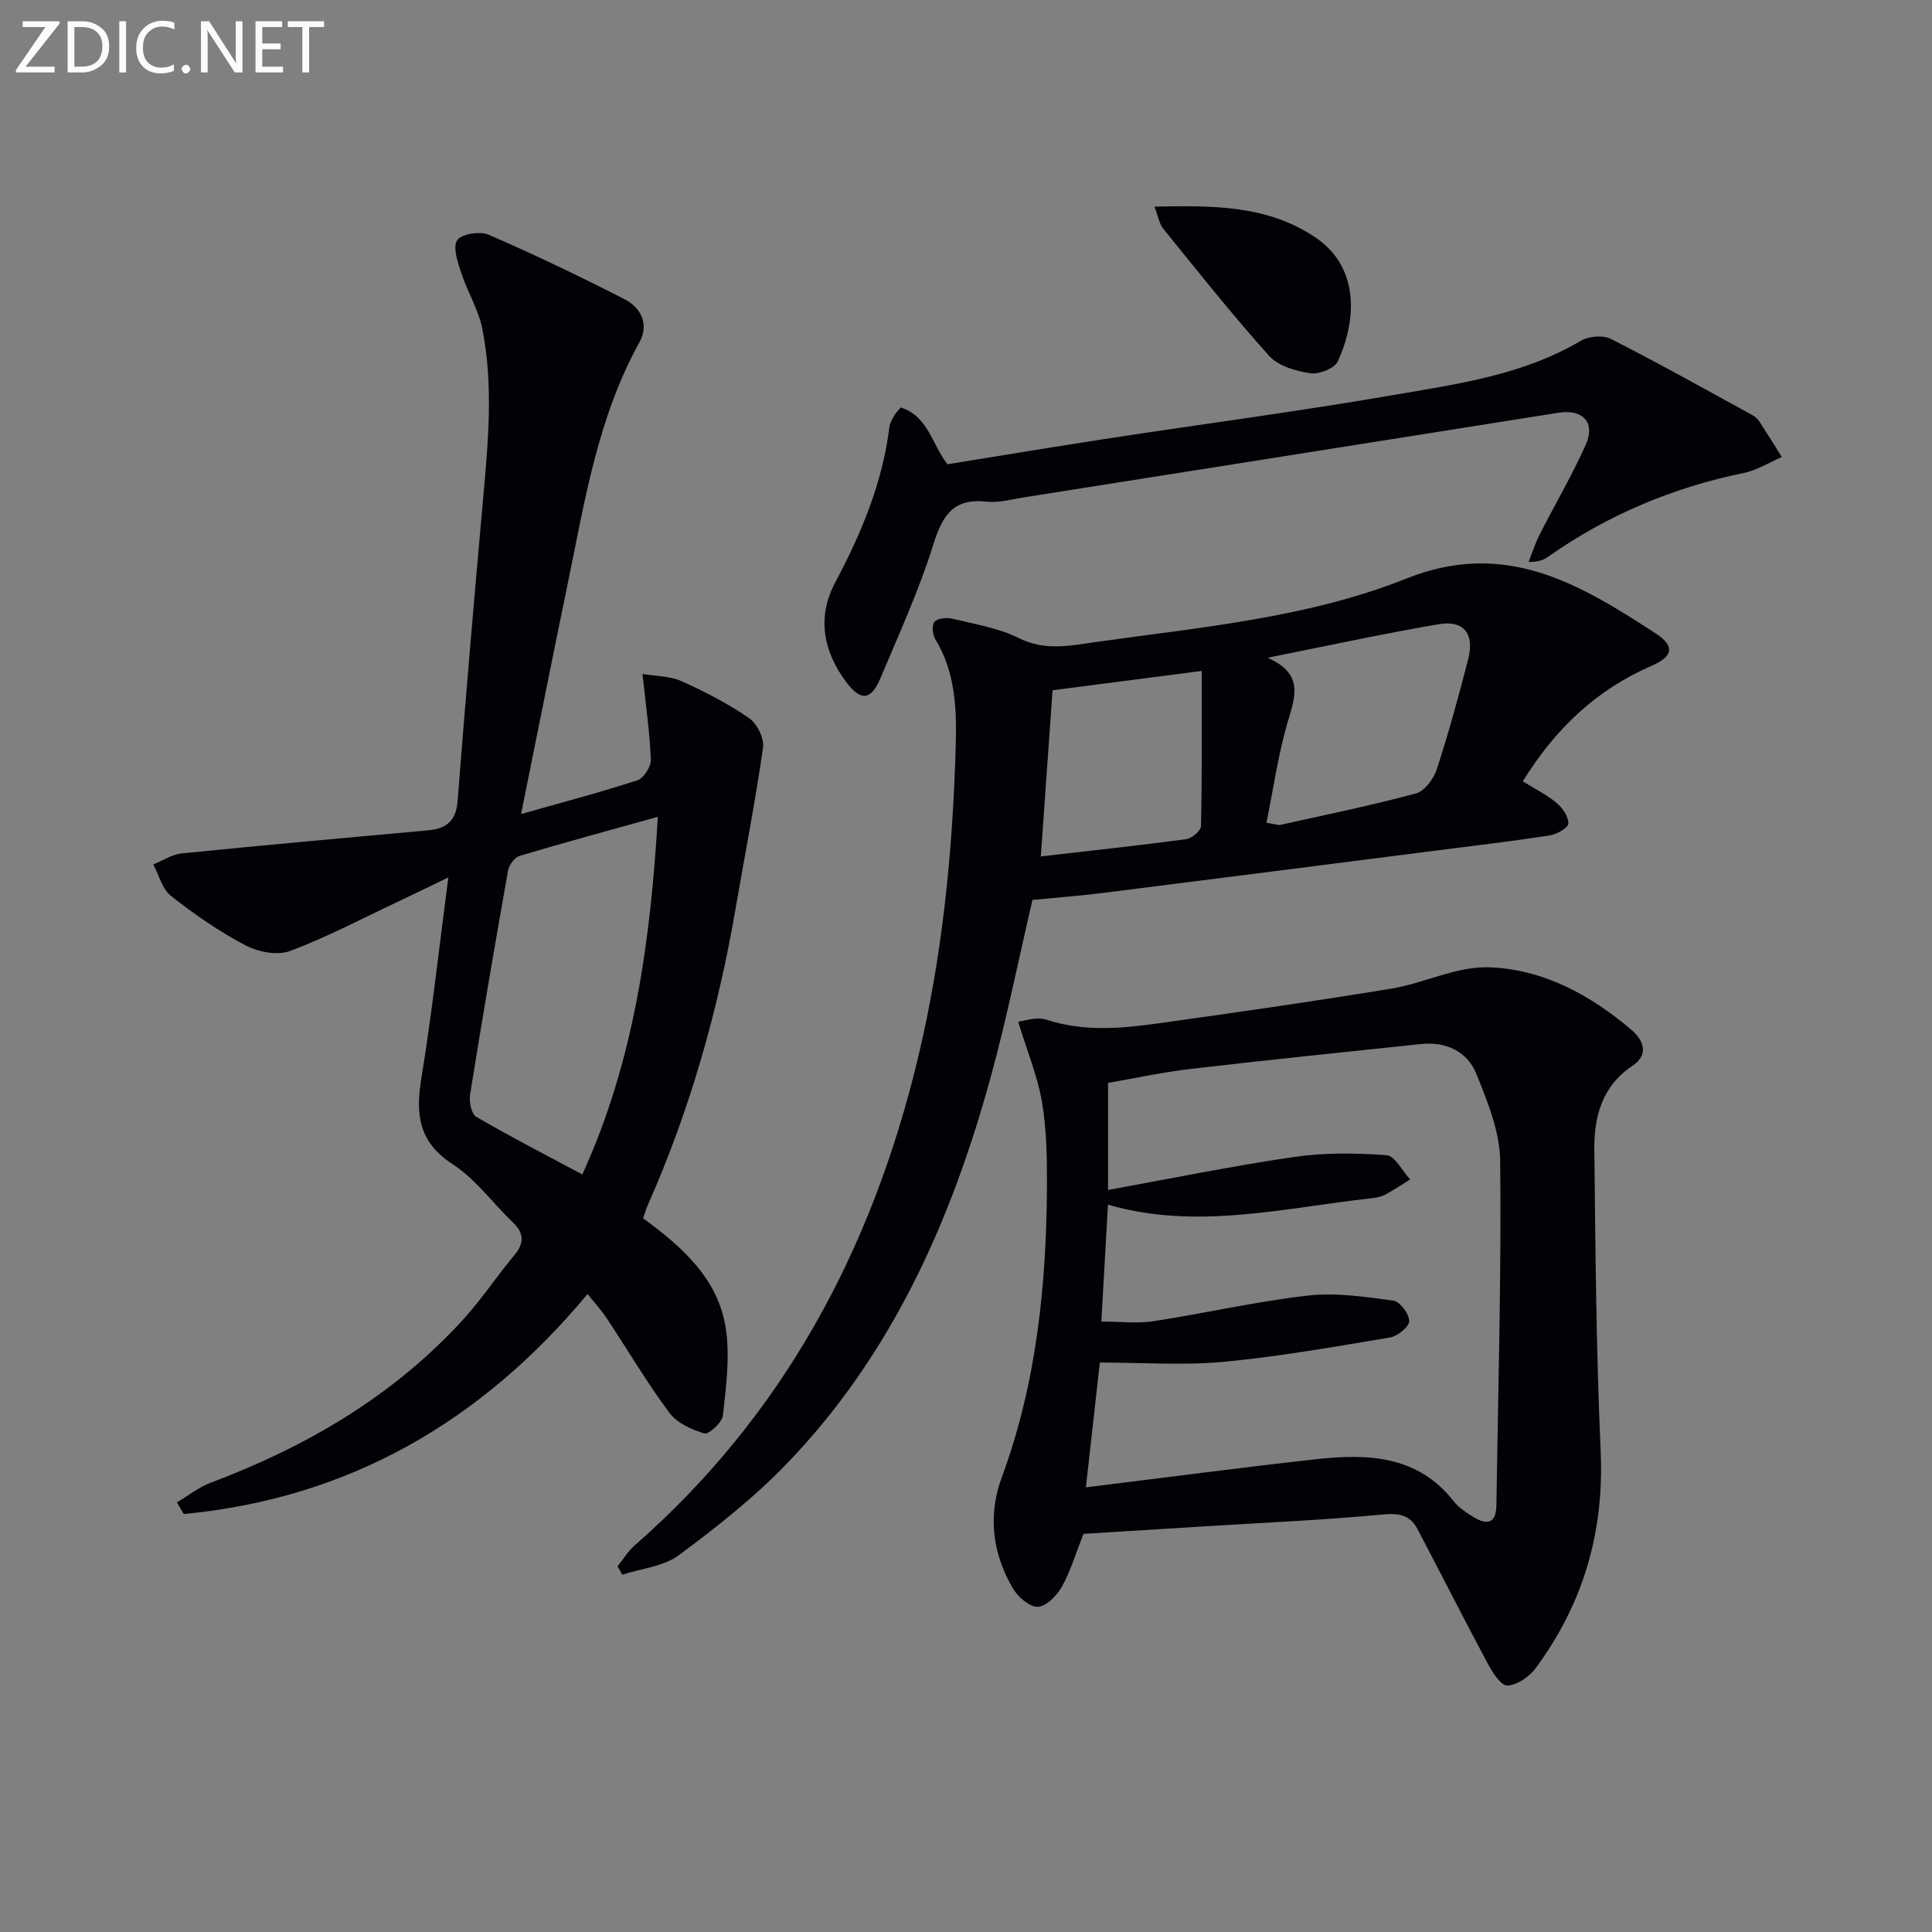 <svg enable-background="new 0 0 400 400" viewBox="0 0 400 400" xmlns="http://www.w3.org/2000/svg"><rect x="0" y="0" width="400" height="400" fill="#808080" stroke="none"/><path d="m107.88 168.54c8.93-2.53 16.6-4.54 24.11-7 1.3-.42 2.82-2.83 2.76-4.26-.22-5.59-1.03-11.16-1.73-17.75 2.86.49 5.72.43 8.09 1.5 4.83 2.17 9.59 4.63 13.94 7.62 1.66 1.14 3.21 4.2 2.93 6.12-1.58 11.13-3.77 22.17-5.67 33.25-3.63 21.17-9.43 41.69-18.14 61.36-.39.89-.66 1.83-1.03 2.85 8.21 6 15.69 12.65 17.17 23.08.82 5.79.01 11.87-.64 17.75-.16 1.45-2.94 3.98-3.83 3.72-2.65-.78-5.69-2.17-7.27-4.3-4.65-6.26-8.63-13.02-12.94-19.53-1.09-1.64-2.44-3.11-3.98-5.04-22.11 26.57-49.6 42.33-83.62 45.55-.46-.8-.93-1.61-1.39-2.41 2.31-1.37 4.47-3.12 6.94-4.05 19.89-7.48 37.84-17.96 52.29-33.78 3.8-4.16 6.93-8.93 10.55-13.26 2.1-2.51 2.19-4.55-.21-6.85-4.19-4.03-7.74-8.99-12.51-12.09-7.11-4.62-7.67-10.39-6.45-17.85 2.19-13.38 3.65-26.88 5.58-41.51-4.12 1.98-7.18 3.48-10.25 4.93-7.5 3.53-14.85 7.43-22.59 10.32-2.62.98-6.62.16-9.25-1.23-5.41-2.85-10.52-6.4-15.34-10.19-1.81-1.42-2.48-4.31-3.67-6.52 1.97-.79 3.88-2.07 5.91-2.28 17-1.71 34.01-3.24 51.02-4.78 3.8-.34 5.76-1.99 6.08-6.08 1.62-20.7 3.38-41.4 5.24-62.08 1.07-11.92 2.23-23.86-.13-35.71-.79-3.96-3.07-7.6-4.34-11.5-.73-2.22-1.81-5.28-.86-6.79.82-1.3 4.71-1.94 6.5-1.16 9.54 4.13 18.93 8.64 28.19 13.38 3.42 1.75 5.08 5.23 3.03 8.93-8.71 15.73-11.36 33.2-14.93 50.42-3.14 15.2-6.17 30.45-9.56 47.22zm28.32.57c-10.14 2.83-19.38 5.33-28.56 8.07-1.04.31-2.24 1.84-2.44 2.97-2.75 15.48-5.4 30.98-7.88 46.51-.23 1.46.28 3.98 1.28 4.56 7.1 4.14 14.41 7.9 21.96 11.94 10.77-23.56 14.12-48.36 15.64-74.05z" fill="#010106"/><path d="m224.32 317.57c-1.59 4.03-2.66 7.69-4.47 10.94-1.03 1.84-3.23 4.09-4.99 4.16-1.7.07-4.12-2.05-5.16-3.83-4.24-7.24-5.21-15.08-2.28-23.01 7.18-19.47 9.23-39.72 9.34-60.25.03-5.81-.06-11.71-1.03-17.41-.91-5.36-3.06-10.51-4.93-16.65 1.28-.12 3.79-1.07 5.78-.42 7.72 2.53 15.47 1.86 23.21.78 16.1-2.25 32.2-4.55 48.25-7.19 6.8-1.12 13.5-4.63 20.17-4.42 11.17.34 21.02 5.68 29.55 12.94 2.54 2.17 3.7 5.12.18 7.48-6.3 4.22-7.93 10.56-7.85 17.39.23 20.81.38 41.63 1.31 62.42.75 16.7-3.62 31.57-13.46 44.87-1.32 1.78-3.87 3.56-5.88 3.59-1.37.02-3.12-2.83-4.13-4.7-4.93-9.2-9.61-18.52-14.49-27.74-1.47-2.78-3.69-3.29-7.05-2.97-12.24 1.16-24.54 1.69-36.82 2.45-8.61.54-17.22 1.08-25.25 1.57zm.5-9.63c16.63-2.05 32.12-4.1 47.64-5.82 10.7-1.19 21.08-.84 28.58 8.78 1 1.28 2.49 2.23 3.89 3.11 2.74 1.72 4.82 1.63 4.88-2.33.36-23.76 1.04-47.53.79-71.29-.06-6.06-2.6-12.29-4.94-18.06-1.89-4.68-6.31-6.72-11.52-6.17-15.85 1.67-31.71 3.29-47.54 5.14-5.84.68-11.62 1.94-17.19 2.9v22.17c13.07-2.37 25.73-4.97 38.5-6.83 6.29-.92 12.81-.83 19.16-.37 1.74.13 3.26 3.27 4.88 5.02-1.73 1.07-3.41 2.22-5.19 3.16-.85.45-1.89.63-2.86.74-18.15 2-36.21 6.64-54.51 1.32-.47 8.32-.92 16.21-1.37 24.21 3.92 0 7.44.44 10.81-.08 10.65-1.64 21.2-4.08 31.9-5.3 5.81-.67 11.87.25 17.73 1.04 1.36.18 3.28 2.73 3.3 4.22.02 1.15-2.38 3.13-3.94 3.4-11.45 1.92-22.92 3.96-34.46 5.05-8.34.78-16.8.15-25.65.15-.91 8.16-1.86 16.64-2.89 25.84z" fill="#010106"/><path d="m315.28 161.76c2.53 1.58 4.95 2.77 6.96 4.45 1.24 1.04 2.5 2.84 2.47 4.28-.02.88-2.38 2.25-3.83 2.47-7.7 1.19-15.45 2.11-23.18 3.09-23.05 2.94-46.1 5.9-69.16 8.8-4.93.62-9.88.99-14.78 1.47-2.91 12.45-5.37 24.78-8.7 36.87-8.16 29.67-20.47 57.32-42.13 79.81-6.76 7.02-14.54 13.17-22.39 18.99-3.16 2.34-7.75 2.75-11.7 4.03-.33-.57-.66-1.15-.99-1.72 1.17-1.45 2.15-3.11 3.52-4.31 30.75-26.91 49.03-61.07 58.55-100.37 5.19-21.41 7.33-43.19 7.95-65.13.22-7.65-.03-15.31-4.26-22.21-.57-.93-.71-2.93-.12-3.56.7-.74 2.51-.91 3.66-.63 4.67 1.14 9.59 1.92 13.81 4.03 5.46 2.73 10.68 1.54 16.04.79 21.68-3.06 43.8-4.99 64.19-13.13 20.52-8.2 35.89 1.16 51.57 11.34 4.02 2.61 3.71 4.77-.82 6.73-11.42 4.95-19.92 13.01-26.66 23.91zm-53.08 8.58c1.94.31 2.45.54 2.89.44 9.38-2.09 18.8-4.01 28.07-6.51 1.8-.49 3.68-3.04 4.32-5.03 2.45-7.53 4.56-15.18 6.51-22.85 1.32-5.17-.95-8.03-6.09-7.16-11.48 1.96-22.88 4.44-35.48 6.95 7.95 3.45 5.53 8.55 3.99 13.96-1.82 6.46-2.78 13.18-4.21 20.2zm-13.4-31.43c-9.92 1.28-20.4 2.64-30.88 4-.83 11.71-1.64 23.2-2.43 34.4 10.09-1.16 20.12-2.23 30.12-3.57 1.16-.16 3.03-1.76 3.05-2.72.22-10.62.14-21.23.14-32.11z" fill="#010106"/><path d="m186.48 84.36c5.72 1.82 6.45 7.65 9.69 11.76 11.11-1.79 22.37-3.67 33.66-5.4 19.51-2.98 39.08-5.55 58.53-8.91 13.33-2.3 26.9-4.13 38.94-11.26 1.62-.96 4.58-1.21 6.2-.39 9.88 5.02 19.56 10.45 29.29 15.77.57.31 1.12.8 1.47 1.34 1.59 2.43 3.11 4.9 4.65 7.36-2.62 1.12-5.14 2.73-7.87 3.29-14.68 3.01-28.18 8.68-40.44 17.29-.92.65-1.94 1.16-4.12 1.13.76-1.91 1.38-3.89 2.31-5.71 3.15-6.19 6.68-12.2 9.52-18.53 2.07-4.62-.6-7.44-5.62-6.65-36.85 5.85-73.7 11.68-110.55 17.5-2.62.41-5.32 1.19-7.89.91-6.89-.75-9.13 2.85-11.01 8.87-2.96 9.46-7.12 18.56-10.98 27.73-1.92 4.57-4.07 4.75-7.06.75-4.78-6.38-6.08-13.48-2.29-20.59 5.43-10.21 9.81-20.68 11.24-32.25.1-.79.56-1.57.97-2.29.3-.55.79-1.02 1.36-1.72z" fill="#010106"/><path d="m239.02 42.78c11.99-.23 23.18-.37 33.18 6.28 9.6 6.38 8.52 17.69 4.77 25.77-.68 1.46-3.89 2.72-5.68 2.45-2.99-.46-6.61-1.47-8.5-3.57-7.63-8.49-14.74-17.46-21.93-26.33-.87-1.07-1.09-2.64-1.84-4.6z" fill="#010106"/><g fill="#fafbfa"><path d="m12.4 4.8-7.1 9h6v1.2h-8v-.5l6.1-8.9h-4.7v-1.2h7.6v.4z"/><path d="m14 14v-9.6h3c1.6 0 2.9.5 4 1.4s1.6 2.2 1.6 3.8-.5 3-1.6 3.9-2.4 1.5-4 1.5h-3zm1.4-8.4v8.2h1.6c1.3 0 2.4-.4 3.1-1.1s1.1-1.8 1.1-3.1-.4-2.3-1.2-3-1.8-1-3.1-1z"/><path d="m26.1 4.4v10.6h-1.4v-10.6z"/><path d="m36.1 14.6c-.8.4-1.8.6-2.9.6-1.5 0-2.7-.5-3.6-1.4s-1.4-2.2-1.4-3.8c0-1.7.5-3.1 1.5-4.1s2.3-1.6 3.9-1.6c1 0 1.8.1 2.5.4v1.4c-.8-.4-1.6-.6-2.5-.6-1.2 0-2.1.4-2.9 1.2s-1.1 1.8-1.1 3.2c0 1.3.3 2.3 1 3s1.6 1.1 2.7 1.1c1 0 2-.2 2.7-.7v1.3z"/><path d="m37.6 14.3c0-.2.1-.5.3-.6s.4-.3.6-.3c.3 0 .5.1.6.3s.3.4.3.6-.1.4-.3.6-.4.3-.6.3c-.3 0-.5-.1-.6-.3s-.3-.4-.3-.6z"/><path d="m50.2 15h-1.6l-5.3-8.2c-.2-.2-.3-.5-.4-.7 0 .2.1.7.1 1.5v7.4h-1.4v-10.6h1.7l5.2 8.1c.2.4.4.6.4.7 0-.3-.1-.8-.1-1.5v-7.3h1.4z"/><path d="m58.6 15h-5.7v-10.6h5.5v1.2h-4.1v3.4h3.8v1.2h-3.8v3.6h4.3z"/><path d="m67.1 5.6h-3.1v9.4h-1.4v-9.4h-3v-1.2h7.5z"/></g></svg>
